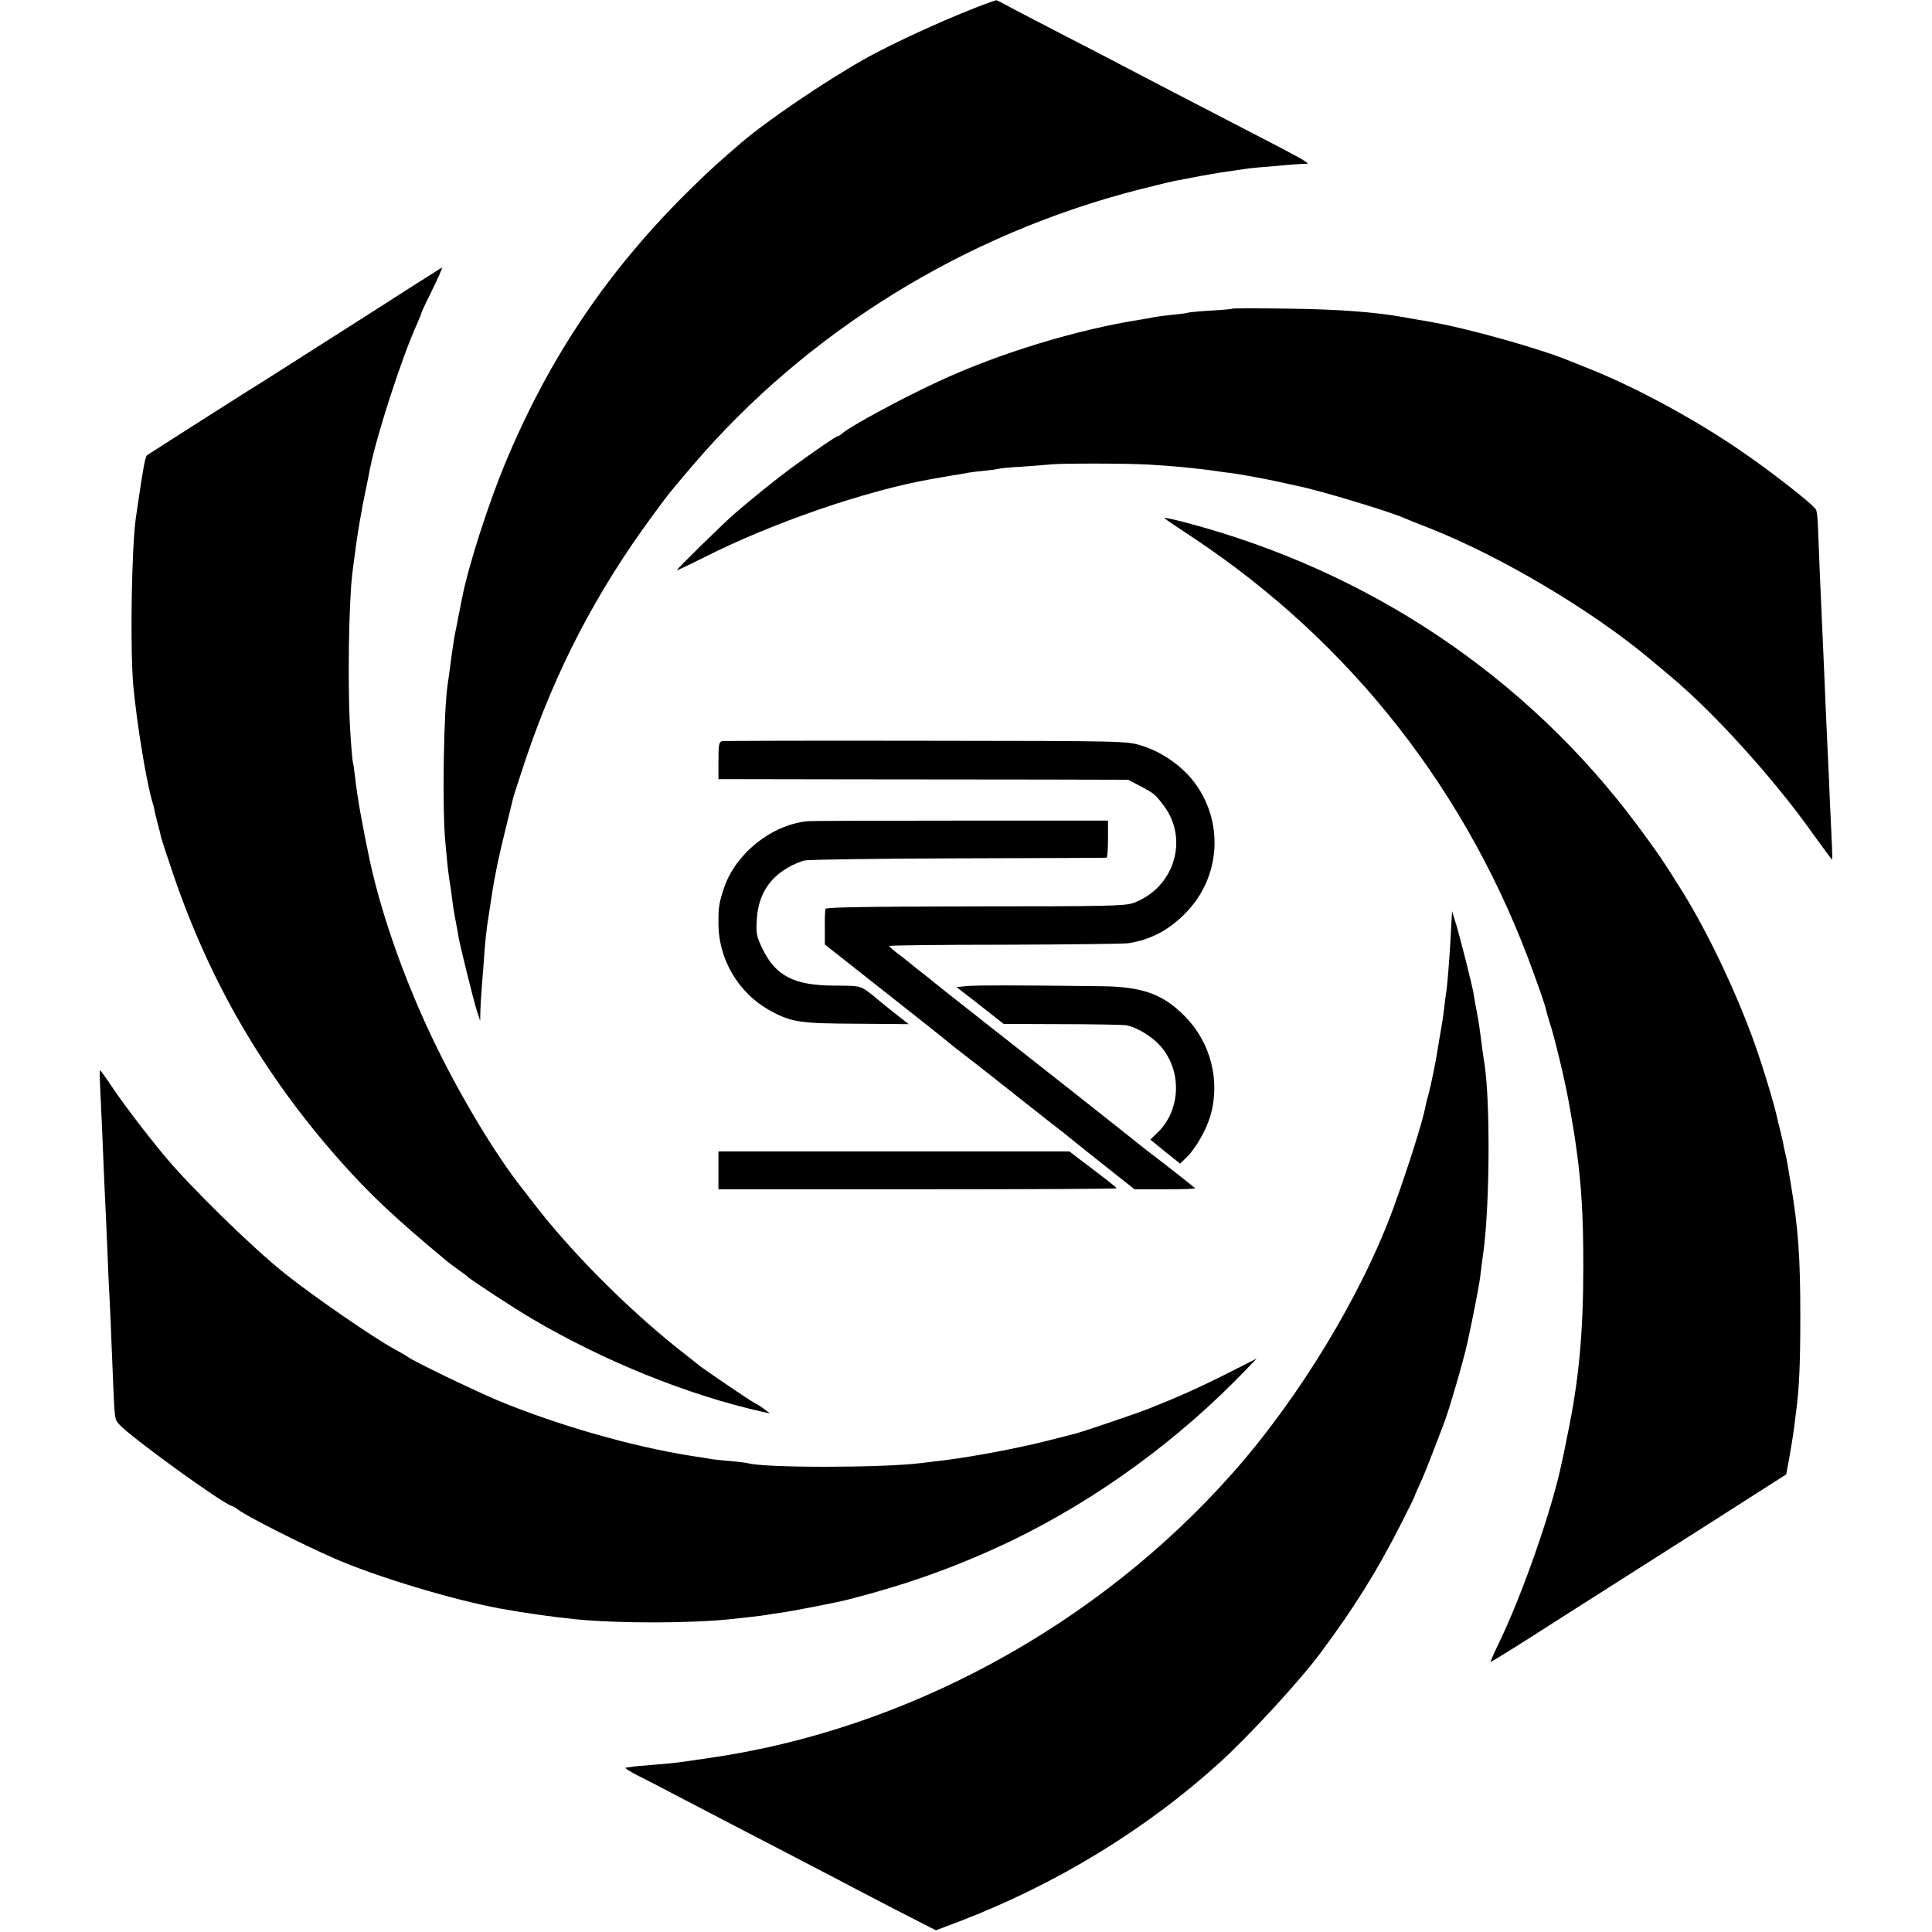 <?xml version="1.0" standalone="no"?>
<!DOCTYPE svg PUBLIC "-//W3C//DTD SVG 20010904//EN"
 "http://www.w3.org/TR/2001/REC-SVG-20010904/DTD/svg10.dtd">
<svg version="1.0" xmlns="http://www.w3.org/2000/svg"
 width="917pt" height="917pt" viewBox="0 0 917 917"
 preserveAspectRatio="xMidYMid meet">
<g transform="translate(0,917) scale(0.1,-0.1)"
fill="#000000" stroke="none">
<path d="M4710 9163 c-165 -57 -470 -195 -615 -278 -188 -107 -456 -289 -575
-391 -107 -92 -146 -127 -225 -204 -401 -390 -685 -808 -898 -1321 -80 -193
-174 -485 -203 -634 -2 -11 -6 -31 -9 -45 -3 -14 -7 -36 -10 -50 -3 -14 -7
-37 -10 -52 -6 -26 -13 -68 -20 -118 -10 -79 -17 -127 -20 -146 -19 -123 -27
-594 -11 -754 11 -122 15 -153 22 -195 4 -22 8 -55 10 -72 2 -18 8 -59 14 -90
6 -32 14 -71 16 -88 7 -42 71 -301 88 -355 l15 -45 1 45 c1 25 3 65 5 90 2 25
6 83 10 130 8 117 13 164 26 245 6 39 12 79 14 90 13 89 36 197 67 320 16 66
31 127 33 135 2 9 28 90 58 180 143 427 337 800 606 1165 78 106 74 101 188
235 544 637 1294 1100 2122 1311 86 22 170 42 186 44 17 3 64 12 105 20 41 7
95 17 120 20 25 4 59 9 75 11 17 3 50 7 75 9 172 15 207 18 224 17 29 -2 11
10 -124 81 -232 120 -374 194 -515 267 -77 40 -180 94 -230 120 -49 26 -171
89 -270 140 -99 51 -212 110 -252 131 -39 22 -73 39 -75 38 -1 0 -10 -3 -18
-6z"/>
<path d="M1650 7615 c-245 -156 -455 -290 -468 -297 -16 -10 -405 -257 -483
-308 -10 -7 -17 -44 -54 -296 -20 -141 -28 -601 -13 -792 7 -80 27 -232 43
-322 2 -14 6 -38 9 -54 12 -68 28 -143 36 -171 5 -16 12 -41 14 -55 3 -14 10
-43 16 -65 6 -22 13 -49 15 -61 3 -11 28 -88 56 -170 174 -513 430 -953 790
-1360 145 -164 268 -279 514 -483 11 -9 36 -27 55 -41 19 -13 37 -27 40 -30
10 -12 218 -148 303 -198 340 -201 741 -363 1092 -442 l40 -9 -25 19 c-14 11
-36 25 -50 32 -22 11 -235 156 -264 179 -6 5 -51 41 -101 80 -244 195 -508
461 -683 689 -23 30 -49 64 -58 75 -122 156 -278 414 -399 660 -146 297 -262
623 -320 891 -36 170 -61 311 -70 399 -4 32 -8 62 -10 65 -1 3 -7 59 -11 125
-16 214 -9 660 11 795 2 14 6 48 10 75 8 72 33 218 52 305 8 41 18 86 20 100
32 159 153 532 224 686 10 24 19 45 19 48 0 3 18 43 41 88 40 83 61 128 56
128 -1 0 -202 -128 -447 -285z"/>
<path d="M5849 7705 c-2 -2 -47 -6 -100 -9 -53 -3 -103 -8 -110 -10 -8 -3 -41
-7 -74 -10 -33 -4 -71 -8 -85 -11 -14 -3 -41 -8 -60 -11 -305 -47 -678 -160
-969 -296 -169 -78 -413 -210 -452 -244 -8 -8 -19 -14 -22 -14 -8 0 -103 -65
-217 -148 -72 -53 -195 -152 -270 -217 -57 -49 -280 -268 -277 -271 2 -2 60
26 130 61 319 162 768 317 1077 371 25 4 47 8 50 9 3 0 27 4 53 9 27 4 59 9
70 12 12 2 49 7 82 10 33 3 63 8 66 9 3 2 52 7 110 10 57 4 120 9 139 11 50 5
360 5 460 -1 111 -6 237 -18 330 -32 25 -4 52 -7 60 -8 31 -3 167 -28 230 -42
36 -8 75 -17 86 -19 91 -17 438 -121 509 -153 11 -5 63 -26 115 -46 341 -134
774 -391 1051 -623 13 -11 58 -48 99 -83 206 -172 489 -485 670 -740 51 -71
94 -129 96 -129 1 0 1 30 -1 68 -2 37 -6 135 -10 217 -3 83 -8 184 -10 225 -2
41 -6 140 -10 220 -3 80 -8 186 -10 235 -13 284 -23 517 -26 610 -1 39 -5 78
-10 87 -13 24 -219 185 -362 282 -213 146 -491 296 -702 381 -38 15 -83 33
-100 40 -139 59 -497 159 -675 189 -52 9 -106 18 -120 21 -135 24 -309 37
-541 40 -147 2 -268 2 -270 0z"/>
<path d="M5526 6711 c5 -5 65 -46 134 -91 755 -501 1312 -1214 1620 -2071 29
-79 54 -153 56 -163 2 -11 10 -40 18 -65 24 -71 73 -277 90 -371 20 -110 31
-178 40 -245 22 -162 31 -308 31 -540 0 -325 -21 -549 -77 -815 -10 -52 -21
-105 -24 -116 -43 -215 -185 -625 -298 -859 -24 -49 -42 -91 -41 -93 2 -2 151
91 331 207 181 115 496 316 701 446 l371 237 16 86 c8 48 18 107 21 132 3 25
8 61 10 80 15 110 20 232 20 455 0 280 -10 415 -45 625 -5 30 -12 71 -15 90
-3 19 -8 42 -10 50 -2 8 -6 26 -9 40 -2 14 -9 43 -14 65 -6 22 -13 51 -16 65
-11 56 -67 242 -109 360 -85 238 -220 522 -339 714 -92 148 -121 190 -218 321
-527 706 -1274 1206 -2143 1435 -60 16 -106 25 -101 21z"/>
<path d="M3427 5652 c-14 -3 -17 -17 -17 -92 l0 -88 583 -1 c320 0 758 -1 972
-1 l390 -1 51 -27 c73 -38 77 -42 117 -95 122 -161 50 -392 -144 -463 -39 -14
-128 -16 -751 -16 -512 -1 -708 -4 -710 -12 -2 -6 -4 -47 -3 -90 l0 -79 265
-209 c146 -115 283 -223 304 -241 21 -18 62 -50 91 -72 29 -22 112 -87 185
-145 73 -58 167 -132 209 -165 43 -33 95 -74 117 -92 21 -18 98 -78 169 -135
l130 -103 147 0 c81 0 144 2 140 6 -15 13 -159 126 -203 159 -25 19 -61 47
-80 63 -79 63 -484 383 -744 587 -115 90 -212 167 -215 170 -3 3 -25 21 -50
40 -25 19 -47 37 -50 40 -3 3 -29 23 -57 45 -29 21 -53 42 -53 45 0 3 246 6
548 6 301 1 565 4 587 7 105 16 192 62 270 141 172 173 187 444 35 634 -58 72
-152 136 -242 163 -70 22 -80 22 -1023 23 -523 1 -959 0 -968 -2z"/>
<path d="M3830 5272 c-170 -18 -340 -155 -394 -318 -23 -69 -26 -90 -26 -159
-2 -178 95 -341 251 -425 97 -52 141 -58 408 -59 l244 -2 -79 62 c-43 35 -81
65 -84 69 -3 3 -20 16 -38 29 -30 21 -44 23 -151 23 -191 0 -280 46 -342 175
-28 58 -31 73 -27 137 6 112 55 195 148 248 25 15 61 30 80 34 19 4 348 9 730
10 382 1 698 2 702 3 4 0 7 40 7 89 l0 87 -702 0 c-386 0 -713 -1 -727 -3z"/>
<path d="M6890 4810 c-1 -19 -3 -62 -5 -95 -5 -89 -15 -214 -19 -244 -3 -14
-7 -51 -11 -81 -3 -30 -10 -77 -15 -105 -5 -27 -12 -67 -15 -88 -8 -56 -35
-187 -45 -222 -5 -16 -11 -41 -14 -55 -11 -66 -83 -292 -151 -480 -151 -414
-447 -903 -763 -1260 -643 -727 -1554 -1222 -2492 -1355 -63 -9 -126 -18 -139
-20 -13 -2 -65 -7 -115 -11 -50 -4 -98 -8 -106 -10 -8 -1 -22 -3 -30 -4 -8 0
19 -18 60 -39 41 -20 127 -65 190 -98 63 -33 178 -93 255 -133 161 -83 338
-176 475 -247 52 -28 184 -96 293 -153 l199 -102 111 42 c459 176 886 436
1237 755 140 127 381 389 478 520 162 218 267 387 378 605 38 74 69 137 69
140 0 3 12 30 26 60 14 30 42 100 63 155 21 55 42 109 46 120 21 49 98 312
115 393 28 129 55 267 60 307 3 28 10 80 15 117 31 221 34 714 6 899 -3 13 -7
47 -11 74 -13 102 -16 121 -26 175 -6 30 -13 69 -15 85 -7 42 -70 291 -88 345
l-14 45 -2 -35z"/>
<path d="M4592 4490 l-52 -5 112 -87 112 -88 275 -1 c152 0 289 -3 305 -5 51
-9 122 -52 164 -99 103 -117 97 -302 -12 -409 l-36 -35 70 -57 71 -57 30 29
c44 42 94 130 114 198 48 166 2 347 -120 471 -103 106 -203 142 -396 144 -396
5 -590 5 -637 1z"/>
<path d="M475 4018 c4 -82 14 -300 20 -458 3 -58 7 -154 10 -215 3 -60 7 -168
10 -240 4 -71 8 -161 10 -200 1 -38 6 -151 10 -250 9 -226 9 -221 31 -246 53
-59 478 -367 532 -386 10 -3 24 -12 32 -18 35 -29 294 -160 455 -231 198 -87
562 -197 790 -239 122 -22 243 -39 360 -51 204 -20 545 -19 735 1 25 3 69 8
99 11 30 3 64 8 75 10 12 2 41 7 66 10 39 5 256 47 300 58 294 74 536 161 795
285 406 197 794 480 1115 816 l45 47 -140 -71 c-133 -67 -236 -113 -370 -166
-62 -25 -323 -113 -353 -120 -9 -2 -71 -18 -137 -35 -131 -33 -341 -73 -475
-90 -47 -6 -102 -12 -124 -15 -183 -22 -735 -23 -816 0 -8 2 -44 7 -80 10 -36
3 -76 7 -90 9 -14 3 -59 10 -100 16 -280 44 -635 146 -915 262 -112 47 -407
189 -430 208 -5 4 -32 20 -60 35 -99 53 -393 256 -525 362 -152 121 -447 410
-566 553 -92 110 -213 270 -267 353 -21 31 -40 57 -42 57 -2 0 -2 -33 0 -72z"/>
<path d="M3410 3615 l0 -90 945 0 c520 0 945 2 945 5 -1 3 -31 28 -67 55 -36
28 -86 66 -112 85 l-45 35 -833 0 -833 0 0 -90z"/>
</g>
</svg>
